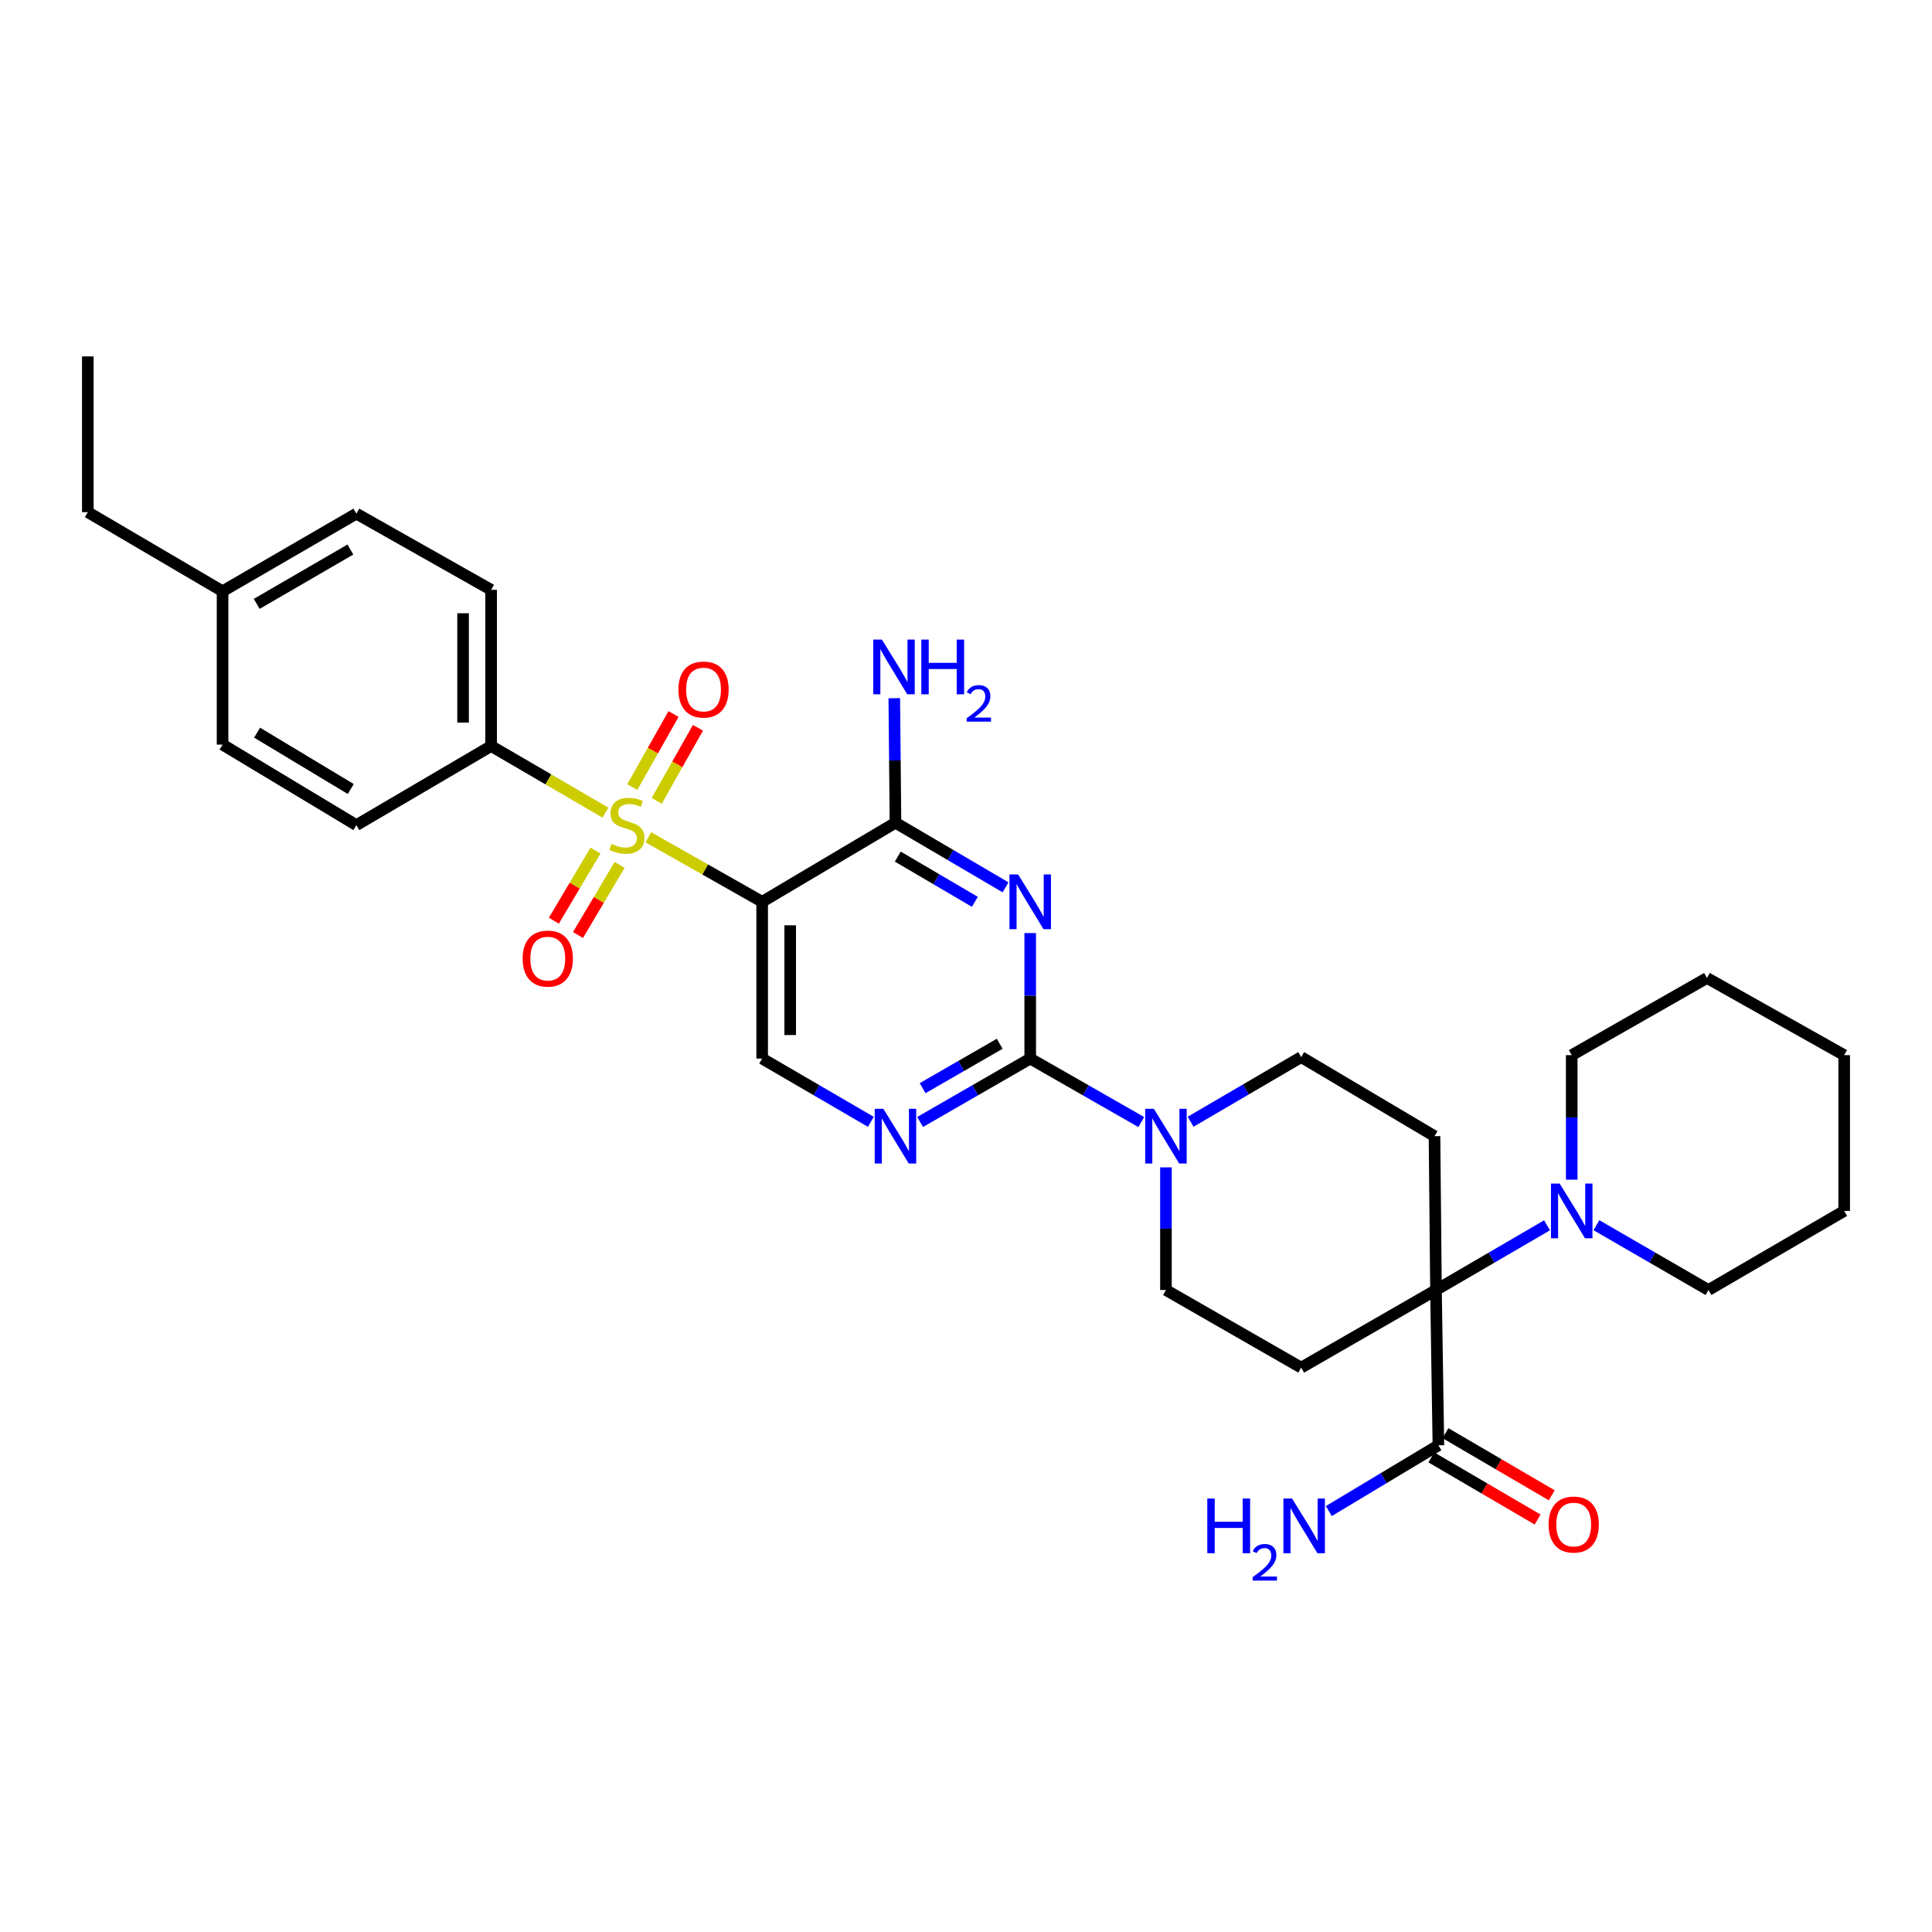 <?xml version='1.0' encoding='iso-8859-1'?>
<svg version='1.1' baseProfile='full'
              xmlns='http://www.w3.org/2000/svg'
                      xmlns:rdkit='http://www.rdkit.org/xml'
                      xmlns:xlink='http://www.w3.org/1999/xlink'
                  xml:space='preserve'
width='1000px' height='1000px' viewBox='0 0 1000 1000'>
<!-- END OF HEADER -->
<rect style='opacity:1.0;fill:#FFFFFF;stroke:none' width='1000' height='1000' x='0' y='0'> </rect>
<path class='bond-1' d='M 335.581,433.374 L 365.036,450.071' style='fill:none;fill-rule:evenodd;stroke:#CCCC00;stroke-width:6px;stroke-linecap:butt;stroke-linejoin:miter;stroke-opacity:1' />
<path class='bond-1' d='M 365.036,450.071 L 394.492,466.769' style='fill:none;fill-rule:evenodd;stroke:#000000;stroke-width:6px;stroke-linecap:butt;stroke-linejoin:miter;stroke-opacity:1' />
<path class='bond-12' d='M 313.376,420.612 L 283.79,403.378' style='fill:none;fill-rule:evenodd;stroke:#CCCC00;stroke-width:6px;stroke-linecap:butt;stroke-linejoin:miter;stroke-opacity:1' />
<path class='bond-12' d='M 283.79,403.378 L 254.204,386.144' style='fill:none;fill-rule:evenodd;stroke:#000000;stroke-width:6px;stroke-linecap:butt;stroke-linejoin:miter;stroke-opacity:1' />
<path class='bond-13' d='M 308.222,440.266 L 297.452,458.407' style='fill:none;fill-rule:evenodd;stroke:#CCCC00;stroke-width:6px;stroke-linecap:butt;stroke-linejoin:miter;stroke-opacity:1' />
<path class='bond-13' d='M 297.452,458.407 L 286.682,476.547' style='fill:none;fill-rule:evenodd;stroke:#FF0000;stroke-width:6px;stroke-linecap:butt;stroke-linejoin:miter;stroke-opacity:1' />
<path class='bond-13' d='M 320.706,447.678 L 309.936,465.818' style='fill:none;fill-rule:evenodd;stroke:#CCCC00;stroke-width:6px;stroke-linecap:butt;stroke-linejoin:miter;stroke-opacity:1' />
<path class='bond-13' d='M 309.936,465.818 L 299.166,483.959' style='fill:none;fill-rule:evenodd;stroke:#FF0000;stroke-width:6px;stroke-linecap:butt;stroke-linejoin:miter;stroke-opacity:1' />
<path class='bond-14' d='M 339.92,414.517 L 350.591,395.612' style='fill:none;fill-rule:evenodd;stroke:#CCCC00;stroke-width:6px;stroke-linecap:butt;stroke-linejoin:miter;stroke-opacity:1' />
<path class='bond-14' d='M 350.591,395.612 L 361.262,376.707' style='fill:none;fill-rule:evenodd;stroke:#FF0000;stroke-width:6px;stroke-linecap:butt;stroke-linejoin:miter;stroke-opacity:1' />
<path class='bond-14' d='M 327.276,407.38 L 337.947,388.476' style='fill:none;fill-rule:evenodd;stroke:#CCCC00;stroke-width:6px;stroke-linecap:butt;stroke-linejoin:miter;stroke-opacity:1' />
<path class='bond-14' d='M 337.947,388.476 L 348.618,369.571' style='fill:none;fill-rule:evenodd;stroke:#FF0000;stroke-width:6px;stroke-linecap:butt;stroke-linejoin:miter;stroke-opacity:1' />
<path class='bond-0' d='M 520.477,459.279 L 491.986,442.557' style='fill:none;fill-rule:evenodd;stroke:#0000FF;stroke-width:6px;stroke-linecap:butt;stroke-linejoin:miter;stroke-opacity:1' />
<path class='bond-0' d='M 491.986,442.557 L 463.494,425.836' style='fill:none;fill-rule:evenodd;stroke:#000000;stroke-width:6px;stroke-linecap:butt;stroke-linejoin:miter;stroke-opacity:1' />
<path class='bond-0' d='M 504.581,466.784 L 484.637,455.079' style='fill:none;fill-rule:evenodd;stroke:#0000FF;stroke-width:6px;stroke-linecap:butt;stroke-linejoin:miter;stroke-opacity:1' />
<path class='bond-0' d='M 484.637,455.079 L 464.693,443.373' style='fill:none;fill-rule:evenodd;stroke:#000000;stroke-width:6px;stroke-linecap:butt;stroke-linejoin:miter;stroke-opacity:1' />
<path class='bond-33' d='M 533.239,482.958 L 533.239,515.434' style='fill:none;fill-rule:evenodd;stroke:#0000FF;stroke-width:6px;stroke-linecap:butt;stroke-linejoin:miter;stroke-opacity:1' />
<path class='bond-33' d='M 533.239,515.434 L 533.239,547.911' style='fill:none;fill-rule:evenodd;stroke:#000000;stroke-width:6px;stroke-linecap:butt;stroke-linejoin:miter;stroke-opacity:1' />
<path class='bond-3' d='M 394.492,466.769 L 463.494,425.836' style='fill:none;fill-rule:evenodd;stroke:#000000;stroke-width:6px;stroke-linecap:butt;stroke-linejoin:miter;stroke-opacity:1' />
<path class='bond-9' d='M 394.492,466.769 L 394.492,547.911' style='fill:none;fill-rule:evenodd;stroke:#000000;stroke-width:6px;stroke-linecap:butt;stroke-linejoin:miter;stroke-opacity:1' />
<path class='bond-9' d='M 409.01,478.941 L 409.01,535.74' style='fill:none;fill-rule:evenodd;stroke:#000000;stroke-width:6px;stroke-linecap:butt;stroke-linejoin:miter;stroke-opacity:1' />
<path class='bond-2' d='M 533.239,547.911 L 504.743,564.322' style='fill:none;fill-rule:evenodd;stroke:#000000;stroke-width:6px;stroke-linecap:butt;stroke-linejoin:miter;stroke-opacity:1' />
<path class='bond-2' d='M 504.743,564.322 L 476.247,580.734' style='fill:none;fill-rule:evenodd;stroke:#0000FF;stroke-width:6px;stroke-linecap:butt;stroke-linejoin:miter;stroke-opacity:1' />
<path class='bond-2' d='M 517.444,540.253 L 497.497,551.741' style='fill:none;fill-rule:evenodd;stroke:#000000;stroke-width:6px;stroke-linecap:butt;stroke-linejoin:miter;stroke-opacity:1' />
<path class='bond-2' d='M 497.497,551.741 L 477.55,563.229' style='fill:none;fill-rule:evenodd;stroke:#0000FF;stroke-width:6px;stroke-linecap:butt;stroke-linejoin:miter;stroke-opacity:1' />
<path class='bond-5' d='M 533.239,547.911 L 561.984,564.346' style='fill:none;fill-rule:evenodd;stroke:#000000;stroke-width:6px;stroke-linecap:butt;stroke-linejoin:miter;stroke-opacity:1' />
<path class='bond-5' d='M 561.984,564.346 L 590.729,580.781' style='fill:none;fill-rule:evenodd;stroke:#0000FF;stroke-width:6px;stroke-linecap:butt;stroke-linejoin:miter;stroke-opacity:1' />
<path class='bond-18' d='M 463.494,425.836 L 463.188,393.611' style='fill:none;fill-rule:evenodd;stroke:#000000;stroke-width:6px;stroke-linecap:butt;stroke-linejoin:miter;stroke-opacity:1' />
<path class='bond-18' d='M 463.188,393.611 L 462.882,361.386' style='fill:none;fill-rule:evenodd;stroke:#0000FF;stroke-width:6px;stroke-linecap:butt;stroke-linejoin:miter;stroke-opacity:1' />
<path class='bond-4' d='M 743.263,667.711 L 673.494,707.879' style='fill:none;fill-rule:evenodd;stroke:#000000;stroke-width:6px;stroke-linecap:butt;stroke-linejoin:miter;stroke-opacity:1' />
<path class='bond-7' d='M 743.263,667.711 L 772.007,650.962' style='fill:none;fill-rule:evenodd;stroke:#000000;stroke-width:6px;stroke-linecap:butt;stroke-linejoin:miter;stroke-opacity:1' />
<path class='bond-7' d='M 772.007,650.962 L 800.751,634.213' style='fill:none;fill-rule:evenodd;stroke:#0000FF;stroke-width:6px;stroke-linecap:butt;stroke-linejoin:miter;stroke-opacity:1' />
<path class='bond-8' d='M 743.263,667.711 L 744.513,748.079' style='fill:none;fill-rule:evenodd;stroke:#000000;stroke-width:6px;stroke-linecap:butt;stroke-linejoin:miter;stroke-opacity:1' />
<path class='bond-34' d='M 743.263,667.711 L 742.497,588.078' style='fill:none;fill-rule:evenodd;stroke:#000000;stroke-width:6px;stroke-linecap:butt;stroke-linejoin:miter;stroke-opacity:1' />
<path class='bond-15' d='M 616.259,580.613 L 644.877,563.879' style='fill:none;fill-rule:evenodd;stroke:#0000FF;stroke-width:6px;stroke-linecap:butt;stroke-linejoin:miter;stroke-opacity:1' />
<path class='bond-15' d='M 644.877,563.879 L 673.494,547.145' style='fill:none;fill-rule:evenodd;stroke:#000000;stroke-width:6px;stroke-linecap:butt;stroke-linejoin:miter;stroke-opacity:1' />
<path class='bond-16' d='M 603.492,604.229 L 603.492,635.97' style='fill:none;fill-rule:evenodd;stroke:#0000FF;stroke-width:6px;stroke-linecap:butt;stroke-linejoin:miter;stroke-opacity:1' />
<path class='bond-16' d='M 603.492,635.97 L 603.492,667.711' style='fill:none;fill-rule:evenodd;stroke:#000000;stroke-width:6px;stroke-linecap:butt;stroke-linejoin:miter;stroke-opacity:1' />
<path class='bond-6' d='M 450.758,580.664 L 422.625,564.288' style='fill:none;fill-rule:evenodd;stroke:#0000FF;stroke-width:6px;stroke-linecap:butt;stroke-linejoin:miter;stroke-opacity:1' />
<path class='bond-6' d='M 422.625,564.288 L 394.492,547.911' style='fill:none;fill-rule:evenodd;stroke:#000000;stroke-width:6px;stroke-linecap:butt;stroke-linejoin:miter;stroke-opacity:1' />
<path class='bond-25' d='M 826.308,634.166 L 855.3,650.938' style='fill:none;fill-rule:evenodd;stroke:#0000FF;stroke-width:6px;stroke-linecap:butt;stroke-linejoin:miter;stroke-opacity:1' />
<path class='bond-25' d='M 855.3,650.938 L 884.293,667.711' style='fill:none;fill-rule:evenodd;stroke:#000000;stroke-width:6px;stroke-linecap:butt;stroke-linejoin:miter;stroke-opacity:1' />
<path class='bond-26' d='M 813.524,610.594 L 813.524,578.369' style='fill:none;fill-rule:evenodd;stroke:#0000FF;stroke-width:6px;stroke-linecap:butt;stroke-linejoin:miter;stroke-opacity:1' />
<path class='bond-26' d='M 813.524,578.369 L 813.524,546.144' style='fill:none;fill-rule:evenodd;stroke:#000000;stroke-width:6px;stroke-linecap:butt;stroke-linejoin:miter;stroke-opacity:1' />
<path class='bond-17' d='M 740.85,754.345 L 768.353,770.424' style='fill:none;fill-rule:evenodd;stroke:#000000;stroke-width:6px;stroke-linecap:butt;stroke-linejoin:miter;stroke-opacity:1' />
<path class='bond-17' d='M 768.353,770.424 L 795.857,786.502' style='fill:none;fill-rule:evenodd;stroke:#FF0000;stroke-width:6px;stroke-linecap:butt;stroke-linejoin:miter;stroke-opacity:1' />
<path class='bond-17' d='M 748.177,741.812 L 775.68,757.89' style='fill:none;fill-rule:evenodd;stroke:#000000;stroke-width:6px;stroke-linecap:butt;stroke-linejoin:miter;stroke-opacity:1' />
<path class='bond-17' d='M 775.68,757.89 L 803.184,773.968' style='fill:none;fill-rule:evenodd;stroke:#FF0000;stroke-width:6px;stroke-linecap:butt;stroke-linejoin:miter;stroke-opacity:1' />
<path class='bond-21' d='M 744.513,748.079 L 716.153,765.101' style='fill:none;fill-rule:evenodd;stroke:#000000;stroke-width:6px;stroke-linecap:butt;stroke-linejoin:miter;stroke-opacity:1' />
<path class='bond-21' d='M 716.153,765.101 L 687.793,782.124' style='fill:none;fill-rule:evenodd;stroke:#0000FF;stroke-width:6px;stroke-linecap:butt;stroke-linejoin:miter;stroke-opacity:1' />
<path class='bond-10' d='M 673.494,707.879 L 603.492,667.711' style='fill:none;fill-rule:evenodd;stroke:#000000;stroke-width:6px;stroke-linecap:butt;stroke-linejoin:miter;stroke-opacity:1' />
<path class='bond-11' d='M 742.497,588.078 L 673.494,547.145' style='fill:none;fill-rule:evenodd;stroke:#000000;stroke-width:6px;stroke-linecap:butt;stroke-linejoin:miter;stroke-opacity:1' />
<path class='bond-19' d='M 254.204,386.144 L 254.204,305.293' style='fill:none;fill-rule:evenodd;stroke:#000000;stroke-width:6px;stroke-linecap:butt;stroke-linejoin:miter;stroke-opacity:1' />
<path class='bond-19' d='M 239.686,374.016 L 239.686,317.421' style='fill:none;fill-rule:evenodd;stroke:#000000;stroke-width:6px;stroke-linecap:butt;stroke-linejoin:miter;stroke-opacity:1' />
<path class='bond-20' d='M 254.204,386.144 L 184.46,427.086' style='fill:none;fill-rule:evenodd;stroke:#000000;stroke-width:6px;stroke-linecap:butt;stroke-linejoin:miter;stroke-opacity:1' />
<path class='bond-23' d='M 254.204,305.293 L 184.46,265.859' style='fill:none;fill-rule:evenodd;stroke:#000000;stroke-width:6px;stroke-linecap:butt;stroke-linejoin:miter;stroke-opacity:1' />
<path class='bond-22' d='M 184.46,427.086 L 115.199,385.41' style='fill:none;fill-rule:evenodd;stroke:#000000;stroke-width:6px;stroke-linecap:butt;stroke-linejoin:miter;stroke-opacity:1' />
<path class='bond-22' d='M 181.556,408.395 L 133.074,379.222' style='fill:none;fill-rule:evenodd;stroke:#000000;stroke-width:6px;stroke-linecap:butt;stroke-linejoin:miter;stroke-opacity:1' />
<path class='bond-24' d='M 115.199,385.41 L 115.199,306.035' style='fill:none;fill-rule:evenodd;stroke:#000000;stroke-width:6px;stroke-linecap:butt;stroke-linejoin:miter;stroke-opacity:1' />
<path class='bond-32' d='M 184.46,265.859 L 115.199,306.035' style='fill:none;fill-rule:evenodd;stroke:#000000;stroke-width:6px;stroke-linecap:butt;stroke-linejoin:miter;stroke-opacity:1' />
<path class='bond-32' d='M 181.355,284.444 L 132.873,312.567' style='fill:none;fill-rule:evenodd;stroke:#000000;stroke-width:6px;stroke-linecap:butt;stroke-linejoin:miter;stroke-opacity:1' />
<path class='bond-27' d='M 115.199,306.035 L 45.455,265.093' style='fill:none;fill-rule:evenodd;stroke:#000000;stroke-width:6px;stroke-linecap:butt;stroke-linejoin:miter;stroke-opacity:1' />
<path class='bond-29' d='M 884.293,667.711 L 954.545,626.77' style='fill:none;fill-rule:evenodd;stroke:#000000;stroke-width:6px;stroke-linecap:butt;stroke-linejoin:miter;stroke-opacity:1' />
<path class='bond-28' d='M 813.524,546.144 L 883.527,506.203' style='fill:none;fill-rule:evenodd;stroke:#000000;stroke-width:6px;stroke-linecap:butt;stroke-linejoin:miter;stroke-opacity:1' />
<path class='bond-30' d='M 45.455,265.093 L 45.455,184.468' style='fill:none;fill-rule:evenodd;stroke:#000000;stroke-width:6px;stroke-linecap:butt;stroke-linejoin:miter;stroke-opacity:1' />
<path class='bond-31' d='M 883.527,506.203 L 954.545,546.144' style='fill:none;fill-rule:evenodd;stroke:#000000;stroke-width:6px;stroke-linecap:butt;stroke-linejoin:miter;stroke-opacity:1' />
<path class='bond-35' d='M 954.545,626.77 L 954.545,546.144' style='fill:none;fill-rule:evenodd;stroke:#000000;stroke-width:6px;stroke-linecap:butt;stroke-linejoin:miter;stroke-opacity:1' />
<path  class='atom-0' d='M 316.489 436.806
Q 316.809 436.926, 318.129 437.486
Q 319.449 438.046, 320.889 438.406
Q 322.369 438.726, 323.809 438.726
Q 326.489 438.726, 328.049 437.446
Q 329.609 436.126, 329.609 433.846
Q 329.609 432.286, 328.809 431.326
Q 328.049 430.366, 326.849 429.846
Q 325.649 429.326, 323.649 428.726
Q 321.129 427.966, 319.609 427.246
Q 318.129 426.526, 317.049 425.006
Q 316.009 423.486, 316.009 420.926
Q 316.009 417.366, 318.409 415.166
Q 320.849 412.966, 325.649 412.966
Q 328.929 412.966, 332.649 414.526
L 331.729 417.606
Q 328.329 416.206, 325.769 416.206
Q 323.009 416.206, 321.489 417.366
Q 319.969 418.486, 320.009 420.446
Q 320.009 421.966, 320.769 422.886
Q 321.569 423.806, 322.689 424.326
Q 323.849 424.846, 325.769 425.446
Q 328.329 426.246, 329.849 427.046
Q 331.369 427.846, 332.449 429.486
Q 333.569 431.086, 333.569 433.846
Q 333.569 437.766, 330.929 439.886
Q 328.329 441.966, 323.969 441.966
Q 321.449 441.966, 319.529 441.406
Q 317.649 440.886, 315.409 439.966
L 316.489 436.806
' fill='#CCCC00'/>
<path  class='atom-1' d='M 526.979 452.609
L 536.259 467.609
Q 537.179 469.089, 538.659 471.769
Q 540.139 474.449, 540.219 474.609
L 540.219 452.609
L 543.979 452.609
L 543.979 480.929
L 540.099 480.929
L 530.139 464.529
Q 528.979 462.609, 527.739 460.409
Q 526.539 458.209, 526.179 457.529
L 526.179 480.929
L 522.499 480.929
L 522.499 452.609
L 526.979 452.609
' fill='#0000FF'/>
<path  class='atom-6' d='M 597.232 573.918
L 606.512 588.918
Q 607.432 590.398, 608.912 593.078
Q 610.392 595.758, 610.472 595.918
L 610.472 573.918
L 614.232 573.918
L 614.232 602.238
L 610.352 602.238
L 600.392 585.838
Q 599.232 583.918, 597.992 581.718
Q 596.792 579.518, 596.432 578.838
L 596.432 602.238
L 592.752 602.238
L 592.752 573.918
L 597.232 573.918
' fill='#0000FF'/>
<path  class='atom-7' d='M 457.234 573.918
L 466.514 588.918
Q 467.434 590.398, 468.914 593.078
Q 470.394 595.758, 470.474 595.918
L 470.474 573.918
L 474.234 573.918
L 474.234 602.238
L 470.354 602.238
L 460.394 585.838
Q 459.234 583.918, 457.994 581.718
Q 456.794 579.518, 456.434 578.838
L 456.434 602.238
L 452.754 602.238
L 452.754 573.918
L 457.234 573.918
' fill='#0000FF'/>
<path  class='atom-8' d='M 807.264 612.61
L 816.544 627.61
Q 817.464 629.09, 818.944 631.77
Q 820.424 634.45, 820.504 634.61
L 820.504 612.61
L 824.264 612.61
L 824.264 640.93
L 820.384 640.93
L 810.424 624.53
Q 809.264 622.61, 808.024 620.41
Q 806.824 618.21, 806.464 617.53
L 806.464 640.93
L 802.784 640.93
L 802.784 612.61
L 807.264 612.61
' fill='#0000FF'/>
<path  class='atom-14' d='M 270.523 496.168
Q 270.523 489.368, 273.883 485.568
Q 277.243 481.768, 283.523 481.768
Q 289.803 481.768, 293.163 485.568
Q 296.523 489.368, 296.523 496.168
Q 296.523 503.048, 293.123 506.968
Q 289.723 510.848, 283.523 510.848
Q 277.283 510.848, 273.883 506.968
Q 270.523 503.088, 270.523 496.168
M 283.523 507.648
Q 287.843 507.648, 290.163 504.768
Q 292.523 501.848, 292.523 496.168
Q 292.523 490.608, 290.163 487.808
Q 287.843 484.968, 283.523 484.968
Q 279.203 484.968, 276.843 487.768
Q 274.523 490.568, 274.523 496.168
Q 274.523 501.888, 276.843 504.768
Q 279.203 507.648, 283.523 507.648
' fill='#FF0000'/>
<path  class='atom-15' d='M 351.149 356.905
Q 351.149 350.105, 354.509 346.305
Q 357.869 342.505, 364.149 342.505
Q 370.429 342.505, 373.789 346.305
Q 377.149 350.105, 377.149 356.905
Q 377.149 363.785, 373.749 367.705
Q 370.349 371.585, 364.149 371.585
Q 357.909 371.585, 354.509 367.705
Q 351.149 363.825, 351.149 356.905
M 364.149 368.385
Q 368.469 368.385, 370.789 365.505
Q 373.149 362.585, 373.149 356.905
Q 373.149 351.345, 370.789 348.545
Q 368.469 345.705, 364.149 345.705
Q 359.829 345.705, 357.469 348.505
Q 355.149 351.305, 355.149 356.905
Q 355.149 362.625, 357.469 365.505
Q 359.829 368.385, 364.149 368.385
' fill='#FF0000'/>
<path  class='atom-18' d='M 801.548 789.1
Q 801.548 782.3, 804.908 778.5
Q 808.268 774.7, 814.548 774.7
Q 820.828 774.7, 824.188 778.5
Q 827.548 782.3, 827.548 789.1
Q 827.548 795.98, 824.148 799.9
Q 820.748 803.78, 814.548 803.78
Q 808.308 803.78, 804.908 799.9
Q 801.548 796.02, 801.548 789.1
M 814.548 800.58
Q 818.868 800.58, 821.188 797.7
Q 823.548 794.78, 823.548 789.1
Q 823.548 783.54, 821.188 780.74
Q 818.868 777.9, 814.548 777.9
Q 810.228 777.9, 807.868 780.7
Q 805.548 783.5, 805.548 789.1
Q 805.548 794.82, 807.868 797.7
Q 810.228 800.58, 814.548 800.58
' fill='#FF0000'/>
<path  class='atom-19' d='M 456.468 331.05
L 465.748 346.05
Q 466.668 347.53, 468.148 350.21
Q 469.628 352.89, 469.708 353.05
L 469.708 331.05
L 473.468 331.05
L 473.468 359.37
L 469.588 359.37
L 459.628 342.97
Q 458.468 341.05, 457.228 338.85
Q 456.028 336.65, 455.668 335.97
L 455.668 359.37
L 451.988 359.37
L 451.988 331.05
L 456.468 331.05
' fill='#0000FF'/>
<path  class='atom-19' d='M 476.868 331.05
L 480.708 331.05
L 480.708 343.09
L 495.188 343.09
L 495.188 331.05
L 499.028 331.05
L 499.028 359.37
L 495.188 359.37
L 495.188 346.29
L 480.708 346.29
L 480.708 359.37
L 476.868 359.37
L 476.868 331.05
' fill='#0000FF'/>
<path  class='atom-19' d='M 500.401 358.377
Q 501.087 356.608, 502.724 355.631
Q 504.361 354.628, 506.631 354.628
Q 509.456 354.628, 511.04 356.159
Q 512.624 357.69, 512.624 360.41
Q 512.624 363.182, 510.565 365.769
Q 508.532 368.356, 504.308 371.418
L 512.941 371.418
L 512.941 373.53
L 500.348 373.53
L 500.348 371.762
Q 503.833 369.28, 505.892 367.432
Q 507.978 365.584, 508.981 363.921
Q 509.984 362.258, 509.984 360.542
Q 509.984 358.746, 509.087 357.743
Q 508.189 356.74, 506.631 356.74
Q 505.127 356.74, 504.123 357.347
Q 503.12 357.954, 502.407 359.301
L 500.401 358.377
' fill='#0000FF'/>
<path  class='atom-22' d='M 624.894 775.627
L 628.734 775.627
L 628.734 787.667
L 643.214 787.667
L 643.214 775.627
L 647.054 775.627
L 647.054 803.947
L 643.214 803.947
L 643.214 790.867
L 628.734 790.867
L 628.734 803.947
L 624.894 803.947
L 624.894 775.627
' fill='#0000FF'/>
<path  class='atom-22' d='M 648.427 802.953
Q 649.113 801.184, 650.75 800.207
Q 652.387 799.204, 654.657 799.204
Q 657.482 799.204, 659.066 800.735
Q 660.65 802.267, 660.65 804.986
Q 660.65 807.758, 658.591 810.345
Q 656.558 812.932, 652.334 815.995
L 660.967 815.995
L 660.967 818.107
L 648.374 818.107
L 648.374 816.338
Q 651.859 813.856, 653.918 812.008
Q 656.004 810.16, 657.007 808.497
Q 658.01 806.834, 658.01 805.118
Q 658.01 803.323, 657.112 802.319
Q 656.215 801.316, 654.657 801.316
Q 653.152 801.316, 652.149 801.923
Q 651.146 802.531, 650.433 803.877
L 648.427 802.953
' fill='#0000FF'/>
<path  class='atom-22' d='M 668.767 775.627
L 678.047 790.627
Q 678.967 792.107, 680.447 794.787
Q 681.927 797.467, 682.007 797.627
L 682.007 775.627
L 685.767 775.627
L 685.767 803.947
L 681.887 803.947
L 671.927 787.547
Q 670.767 785.627, 669.527 783.427
Q 668.327 781.227, 667.967 780.547
L 667.967 803.947
L 664.287 803.947
L 664.287 775.627
L 668.767 775.627
' fill='#0000FF'/>
</svg>

